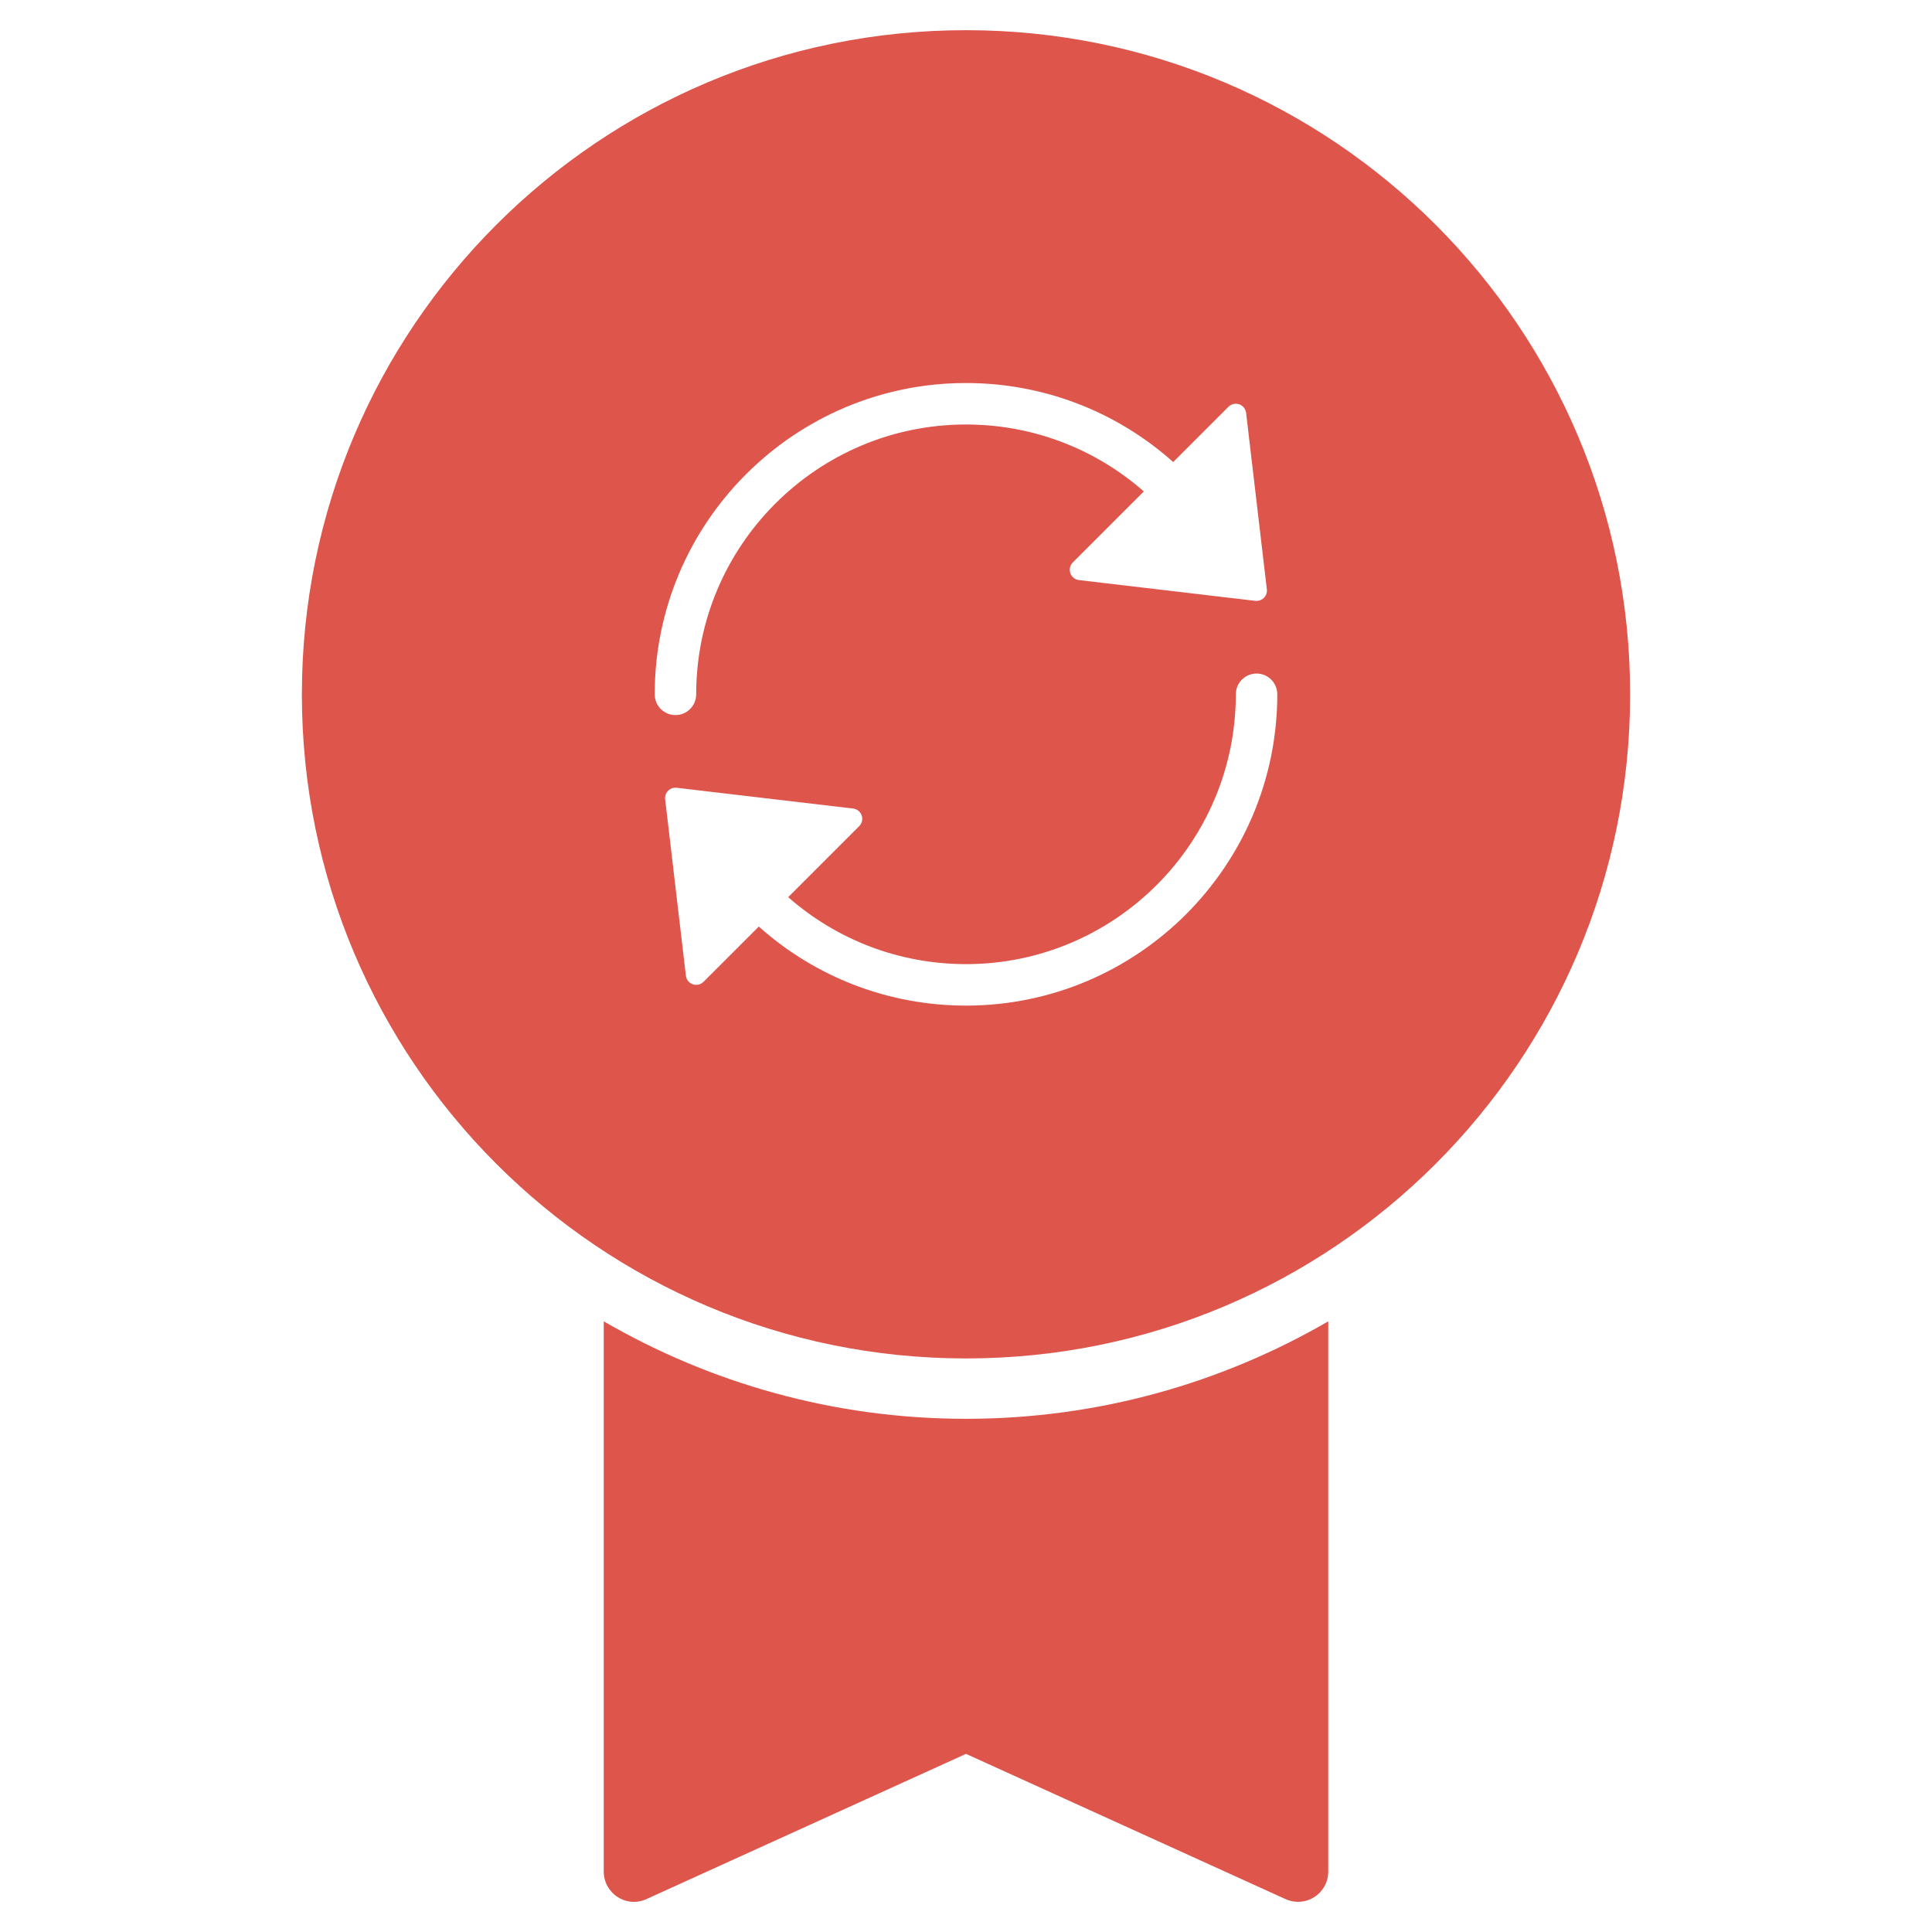 <svg width="64" height="64" viewBox="0 0 64 64" fill="none" xmlns="http://www.w3.org/2000/svg">
<path d="M32 47C27.63 47 23.533 45.82 20 43.771V62C20 62.34 20.173 62.656 20.459 62.841C20.745 63.026 21.105 63.054 21.414 62.91L32 58.099L42.586 62.911C42.718 62.971 42.859 63 43 63C43.189 63 43.377 62.946 43.541 62.841C43.827 62.656 44 62.34 44 62V43.771C40.467 45.82 36.37 47 32 47Z" fill="#DD554B"/>
<path fill-rule="evenodd" clip-rule="evenodd" d="M32 1C19.85 1 10 10.85 10 23C10 35.15 19.85 45 32 45C44.15 45 54 35.15 54 23C54 10.85 44.15 1 32 1ZM23.062 23C23.062 18.072 27.072 14.062 32 14.062C34.182 14.062 36.259 14.848 37.891 16.28L35.538 18.632C35.445 18.725 35.413 18.863 35.456 18.988C35.5 19.112 35.61 19.201 35.741 19.216L41.585 19.904C41.598 19.906 41.612 19.906 41.625 19.906C41.716 19.906 41.803 19.87 41.868 19.805C41.942 19.731 41.979 19.627 41.966 19.522L41.279 13.678C41.263 13.548 41.175 13.437 41.05 13.394C40.926 13.351 40.787 13.382 40.694 13.476L38.864 15.306C36.971 13.617 34.548 12.688 32 12.688C26.314 12.688 21.688 17.314 21.688 23C21.688 23.38 21.995 23.688 22.375 23.688C22.755 23.688 23.062 23.38 23.062 23ZM40.938 23C40.938 22.62 41.245 22.312 41.625 22.312C42.005 22.312 42.312 22.62 42.312 23C42.312 28.686 37.686 33.312 32 33.312C29.452 33.312 27.029 32.383 25.136 30.694L23.305 32.524C23.24 32.59 23.152 32.625 23.062 32.625C23.025 32.625 22.986 32.618 22.95 32.606C22.825 32.563 22.737 32.452 22.721 32.322L22.034 26.478C22.021 26.373 22.058 26.269 22.132 26.195C22.206 26.12 22.31 26.084 22.415 26.096L28.259 26.784C28.39 26.799 28.5 26.888 28.544 27.012C28.587 27.137 28.555 27.275 28.462 27.368L26.11 29.72C27.741 31.152 29.818 31.938 32 31.938C36.928 31.938 40.938 27.928 40.938 23Z" fill="#DD554B"/>
</svg>
